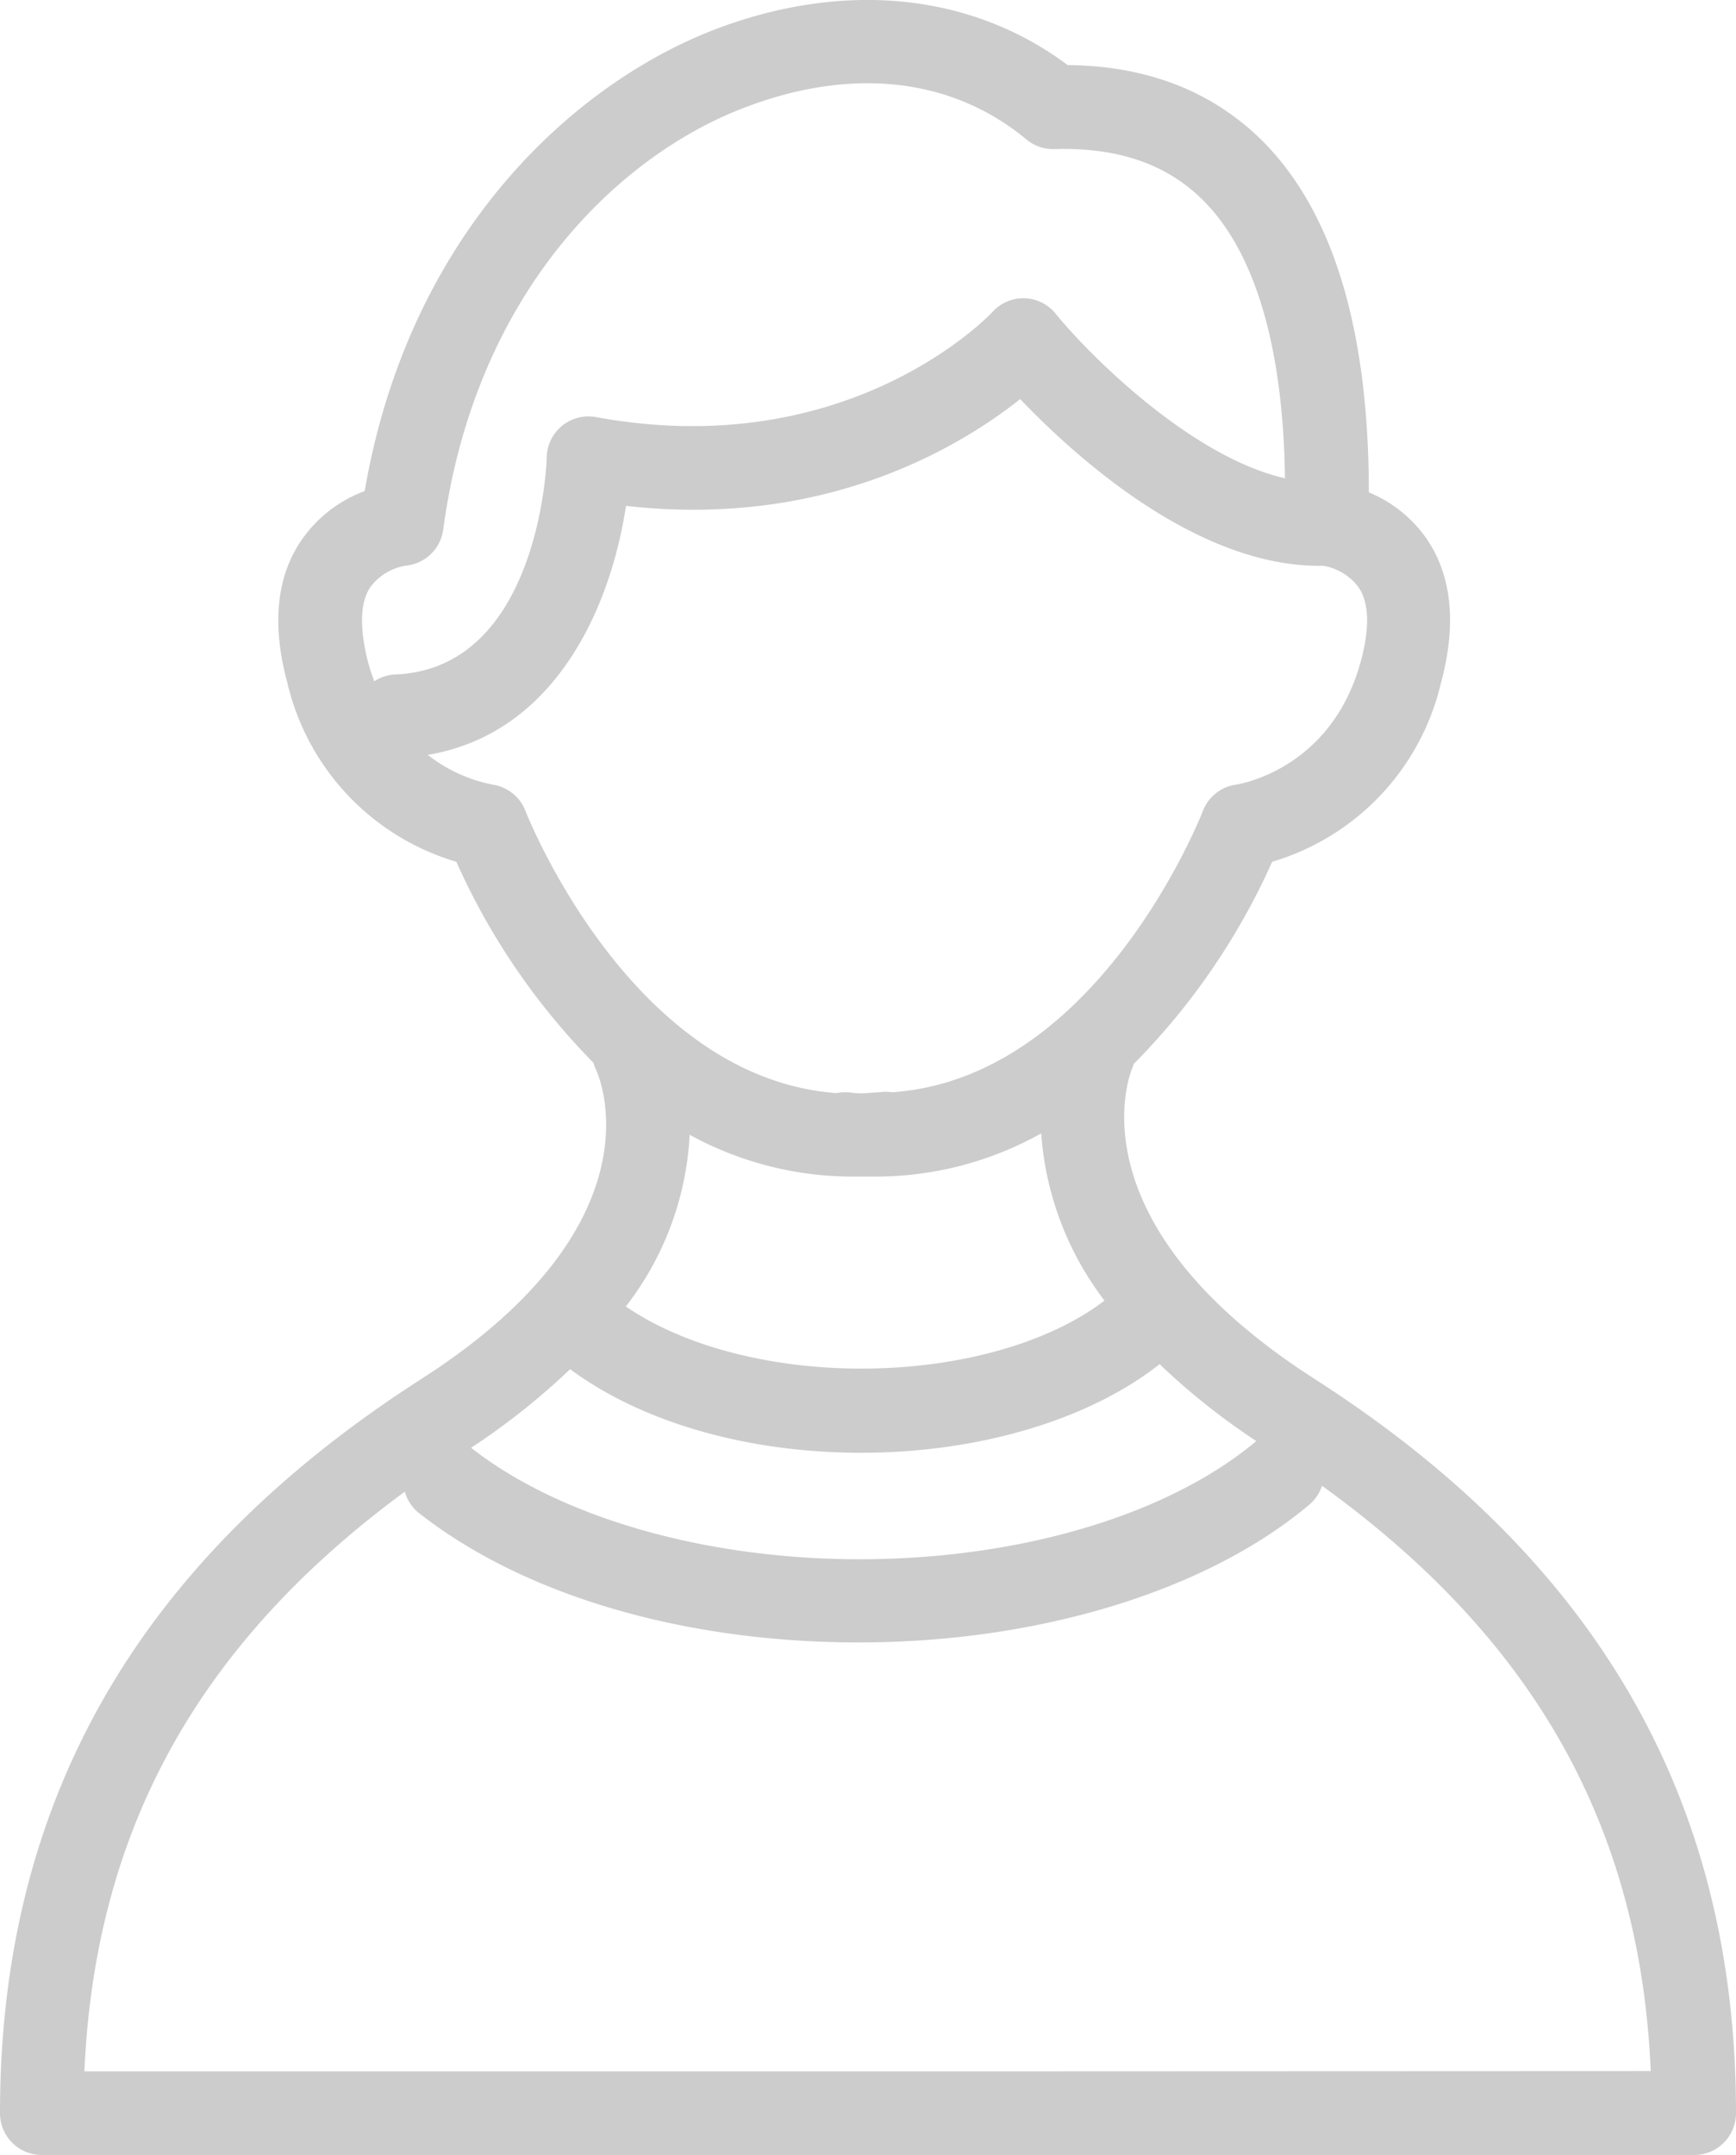 <svg xmlns="http://www.w3.org/2000/svg" viewBox="0 0 124.63 154.64"><defs><style>.cls-1{fill:#ccc}</style></defs><g id="レイヤー_2" data-name="レイヤー 2"><path class="cls-1" d="M94.36 98.94c-17.43-11.18-13.29-21.78-13.07-22.3a2 2 0 0 0 .1-.29 49 49 0 0 0 9.94-14.51A17.56 17.56 0 0 0 103.45 49c1.14-4.23.78-7.72-1.06-10.38a9.44 9.44 0 0 0-4.12-3.29c0-11.63-2.54-20.1-7.62-25.2-3.58-3.57-8.29-5.41-14-5.46C69.67-.55 60.4-1.45 51 2.24c-10.06 4-21.66 14.65-24.82 33a9.52 9.52 0 0 0-4.48 3.44c-1.85 2.63-2.21 6.12-1.07 10.32a17.57 17.57 0 0 0 12.13 12.84 49 49 0 0 0 9.84 14.42 3.52 3.52 0 0 0 .19.51c.06.11 5.15 10.84-12.52 22.17C9.9 112 0 129.25 0 151.64a3 3 0 0 0 3 3h118.63a3 3 0 0 0 3-3c0-22.39-9.9-39.64-30.27-52.7zM26.6 42.11a4 4 0 0 1 2.53-1.52A3 3 0 0 0 31.82 38C34.11 21 44.36 11.28 53.2 7.82 61 4.75 68.29 5.53 73.68 10a3 3 0 0 0 2 .7c4.57-.14 8.09 1.07 10.71 3.69 3.74 3.74 5.74 10.6 5.86 19.93-6.72-1.53-14-8.78-16.48-11.83a3 3 0 0 0-2.24-1.09 3 3 0 0 0-2.29 1c-.1.1-10.2 10.89-28.45 7.53a3 3 0 0 0-3.54 2.86c0 .62-.63 15.2-10.88 15.61a2.91 2.91 0 0 0-1.5.49c-.17-.45-.32-.91-.46-1.41-.41-1.67-.77-3.95.19-5.37zm11.13 16.1a3 3 0 0 0-2.39-1.91 11 11 0 0 1-4.63-2.13c9.37-1.58 13.19-10.94 14.23-17.87 14.4 1.63 24.06-4.3 28.3-7.66C77.17 32.75 86 40.78 95 40.6a4 4 0 0 1 2.51 1.51c1 1.42.63 3.7.18 5.36-2.11 7.73-8.69 8.79-8.92 8.83a3 3 0 0 0-2.42 1.91c-.08.2-7.47 19.14-22.3 20.17a2.71 2.71 0 0 0-.9 0c-.38 0-.75.06-1.11.07s-.73 0-1.1-.07h-.3a3.05 3.05 0 0 0-.6.06c-14.78-1.1-22.23-20.03-22.31-20.23zM61.2 84.43h1.68a24.32 24.32 0 0 0 11.87-3.1 22.39 22.39 0 0 0 4.54 12c-4 3.06-10.47 4.88-17.46 4.88-6.62 0-12.84-1.66-16.9-4.46a21.85 21.85 0 0 0 4.58-12.32 24.31 24.31 0 0 0 11.69 3zM40.93 98.25c5.11 3.79 12.67 6 20.9 6 8.43 0 16.37-2.37 21.42-6.36a49 49 0 0 0 6.94 5.52c-6.32 5.31-17 8.48-28.48 8.48-11.09 0-21.52-3-27.89-8a49.72 49.72 0 0 0 7.11-5.64zm28.21 50.39H6.06c.76-17.31 8.17-30.69 23-41.6a3 3 0 0 0 1 1.52c7.51 5.91 19 9.3 31.6 9.3 12.89 0 25-3.7 32.34-9.89a3 3 0 0 0 .91-1.35c15.25 11 22.84 24.48 23.6 42z" id="Layer_3" data-name="Layer 3"/></g></svg>